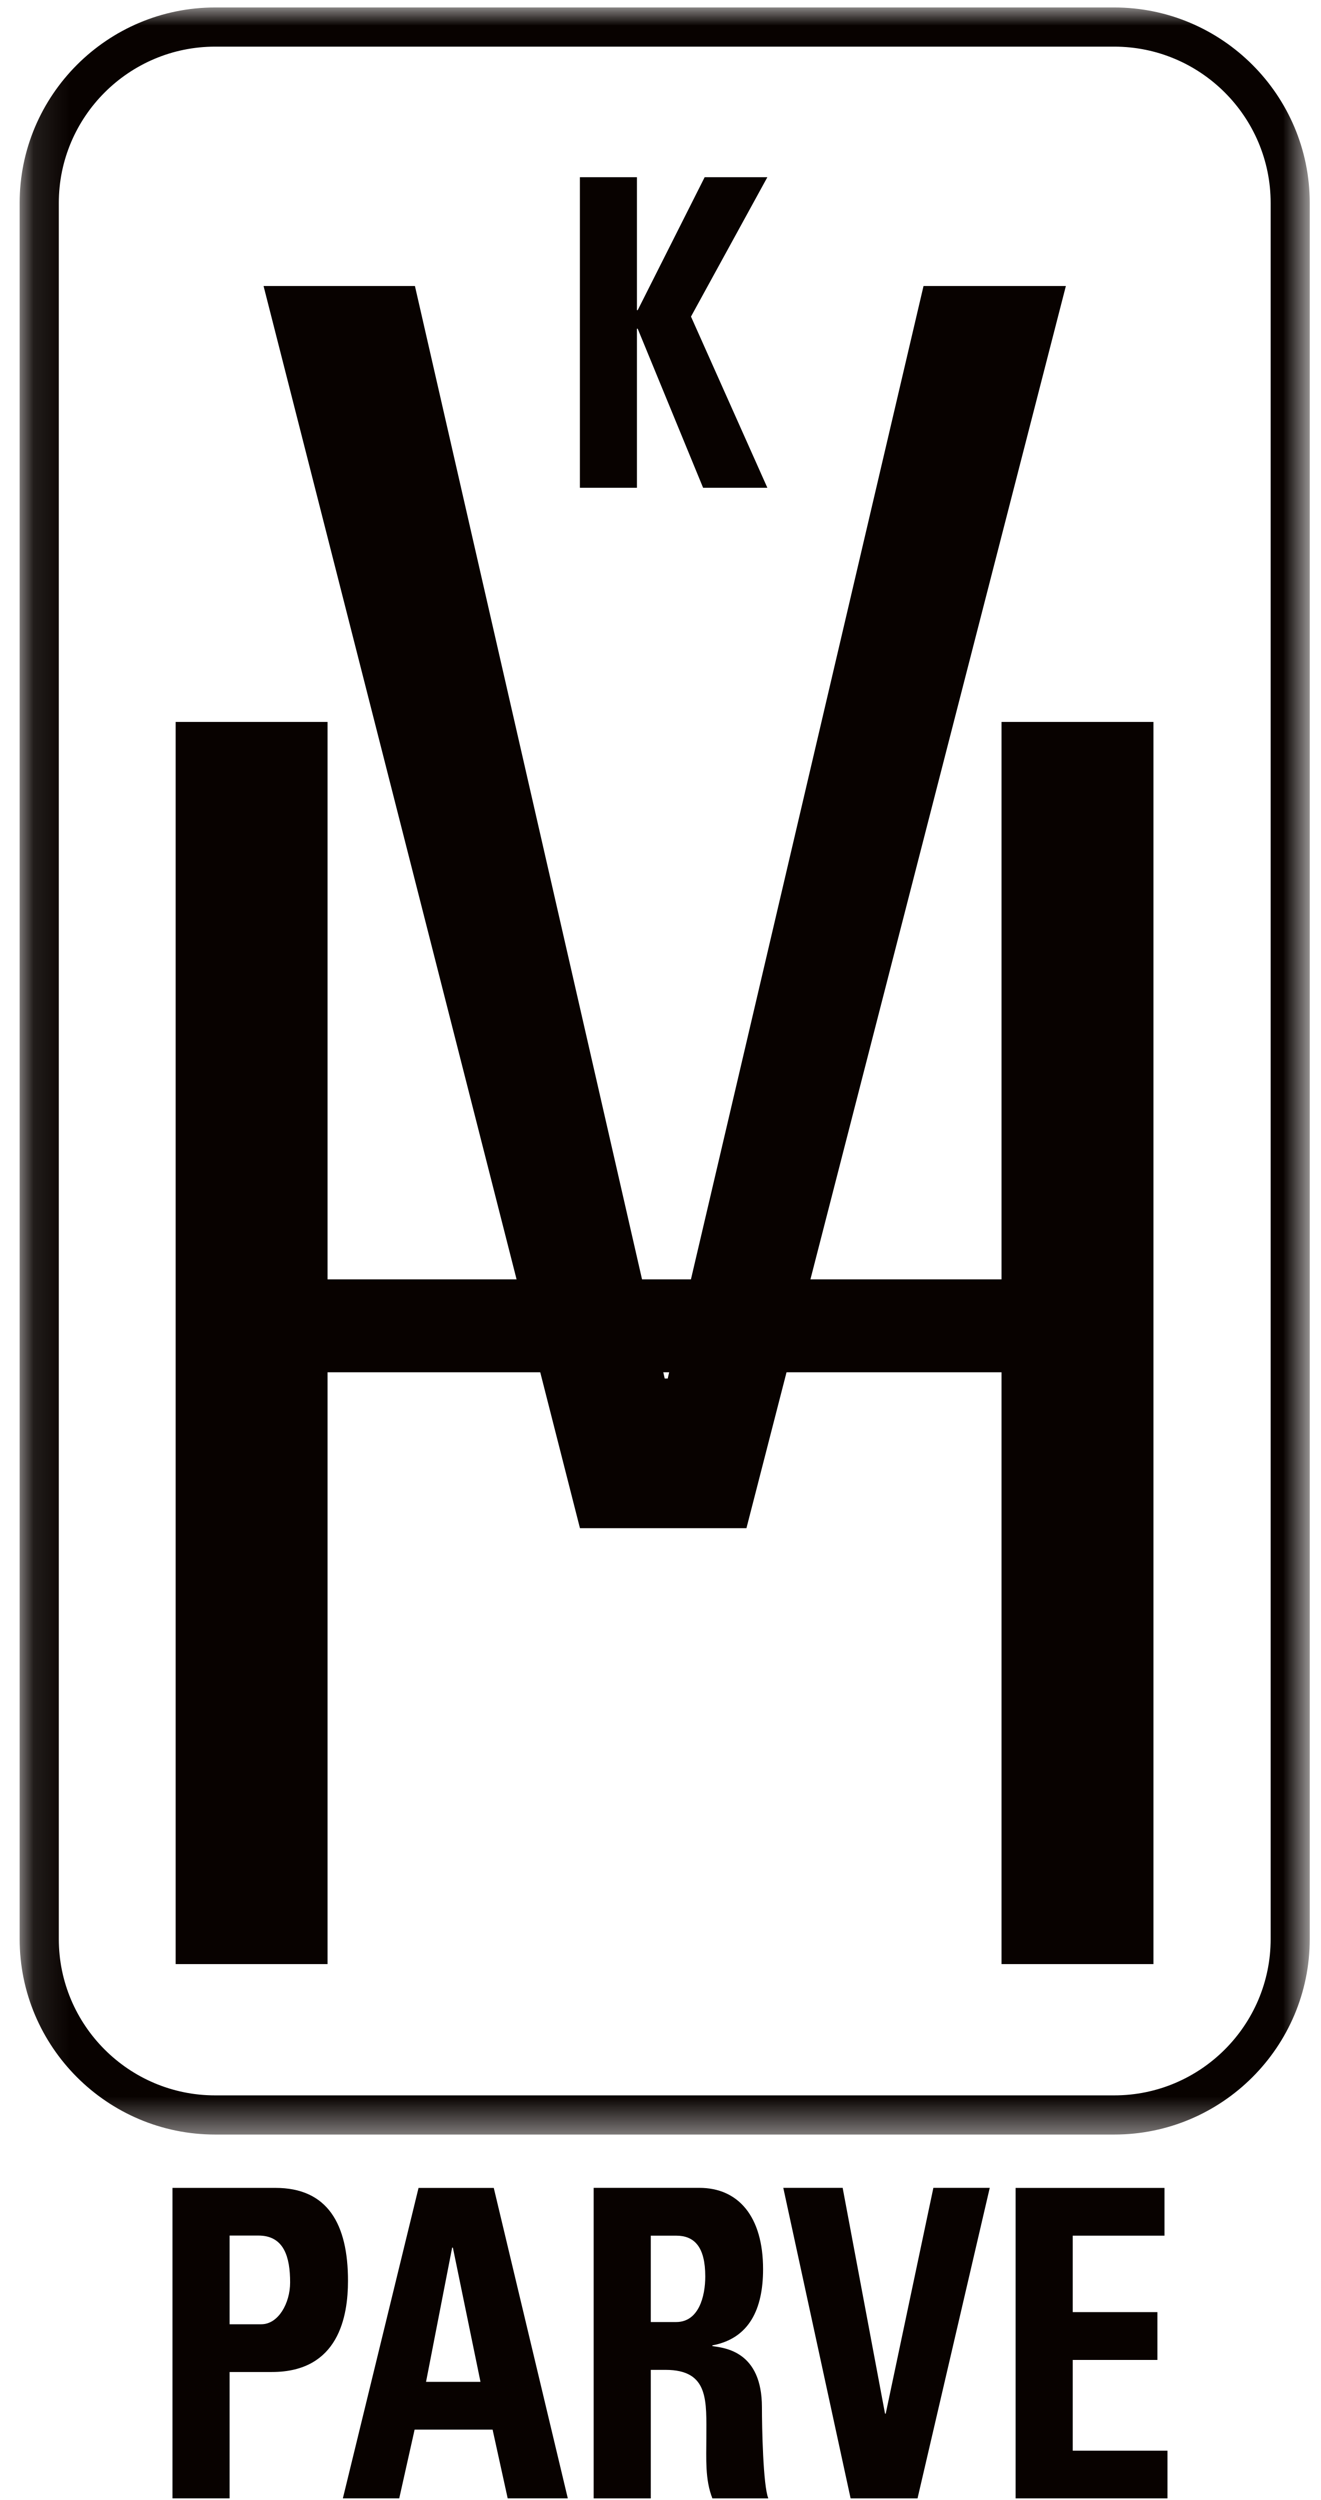 <?xml version="1.0" encoding="UTF-8"?> <svg xmlns="http://www.w3.org/2000/svg" xmlns:xlink="http://www.w3.org/1999/xlink" width="37px" height="70px" viewBox="0 0 37 70"><!-- Generator: Sketch 55 (78076) - https://sketchapp.com --><title>KVH</title><desc>Created with Sketch.</desc><defs><polygon id="path-1" points="0 1.762 59.56 1.762 59.56 37.895 0 37.895"></polygon></defs><g id="Symbols" stroke="none" stroke-width="1" fill="none" fill-rule="evenodd"><g id="Kosher" transform="translate(-2, 0)"><g id="KVH" transform="translate(21.289, 35.211) rotate(-270) translate(-21.289, -35.211) translate(-13.711, 15.711)"><path d="M64.872,32.358 L64.872,31.47 C64.872,30.992 64.282,30.663 63.701,30.663 C62.992,30.663 62.388,30.832 62.388,31.552 L62.388,32.358 L64.872,32.358 Z M61.053,33.958 L61.053,31.076 C61.053,29.613 62.065,29.042 63.655,29.042 C64.642,29.042 66.209,29.297 66.209,31.173 L66.209,32.358 L69.748,32.358 L69.748,33.958 L61.053,33.958 Z" id="Fill-1" fill="#080200"></path><path d="M62.727,26.104 L62.727,26.125 L66.485,26.856 L66.485,25.331 L62.727,26.104 Z M69.748,29.186 L61.054,27.066 L61.054,24.959 L69.748,22.885 L69.748,24.569 L67.822,24.992 L67.822,27.176 L69.748,27.607 L69.748,29.186 Z" id="Fill-3" fill="#080200"></path><path d="M64.81,20.561 L64.81,19.85 C64.81,19.216 64.088,19.035 63.534,19.035 C62.703,19.035 62.391,19.342 62.391,19.85 L62.391,20.561 L64.81,20.561 Z M69.749,20.561 L69.749,22.161 L61.052,22.161 L61.052,19.203 C61.052,18.113 61.848,17.416 63.33,17.416 C64.437,17.416 65.269,17.797 65.463,18.835 L65.484,18.835 C65.534,18.485 65.631,17.448 67.195,17.448 C67.749,17.448 69.389,17.416 69.749,17.269 L69.749,18.835 C69.221,19.045 68.629,19.005 68.063,19.005 C67.027,19.005 66.149,18.919 66.149,20.149 L66.149,20.561 L69.749,20.561 Z" id="Fill-5" fill="#080200"></path><polygon id="Fill-7" fill="#080200" points="61.052 16.85 61.052 15.187 67.376 14 67.376 13.981 61.052 12.646 61.052 11.067 69.749 13.09 69.749 14.964"></polygon><polygon id="Fill-9" fill="#080200" points="69.748 10.343 61.054 10.343 61.054 6.173 62.391 6.173 62.391 8.743 64.532 8.743 64.532 6.371 65.871 6.371 65.871 8.743 68.412 8.743 68.412 6.089 69.748 6.089"></polygon><polygon id="Fill-11" fill="#080200" points="4.751 19.052 4.751 17.296 8.654 19.435 13.447 17.296 13.447 19.096 8.993 20.928 8.993 20.949 13.447 20.949 13.447 22.547 4.751 22.547 4.751 20.949 8.475 20.949 8.475 20.928"></polygon><polygon id="Fill-13" fill="#080200" points="42.581 17.882 42.581 22.545 7.798 31.407 7.798 27.167 38.39 20.171 38.39 20.087 7.798 12.922 7.798 8.935"></polygon><polygon id="Fill-15" fill="#080200" points="54.787 33.869 20.004 33.869 20.004 29.615 35.613 29.615 35.613 10.737 20.004 10.737 20.004 6.482 54.787 6.482 54.787 10.737 38.215 10.737 38.215 29.615 54.787 29.615"></polygon><g id="Group-19" transform="translate(0, 0.343)"><mask id="mask-2" fill="white"><use xlink:href="#path-1"></use></mask><g id="Clip-18"></g><path d="M1.095,32.42 C1.095,34.835 3.059,36.799 5.474,36.799 L54.084,36.799 C56.499,36.799 58.463,34.835 58.463,32.42 L58.463,7.237 C58.463,4.822 56.499,2.856 54.084,2.856 L5.474,2.856 C3.059,2.856 1.095,4.822 1.095,7.237 L1.095,32.42 Z M59.56,7.237 L59.56,32.42 C59.56,35.439 57.103,37.896 54.084,37.896 L5.474,37.896 C2.455,37.896 -0.002,35.439 -0.002,32.42 L-0.002,7.237 C-0.002,4.218 2.455,1.761 5.474,1.761 L54.084,1.761 C57.103,1.761 59.56,4.218 59.56,7.237 L59.56,7.237 Z" id="Fill-17" fill="#080200" mask="url(#mask-2)"></path></g></g></g></g></svg> 